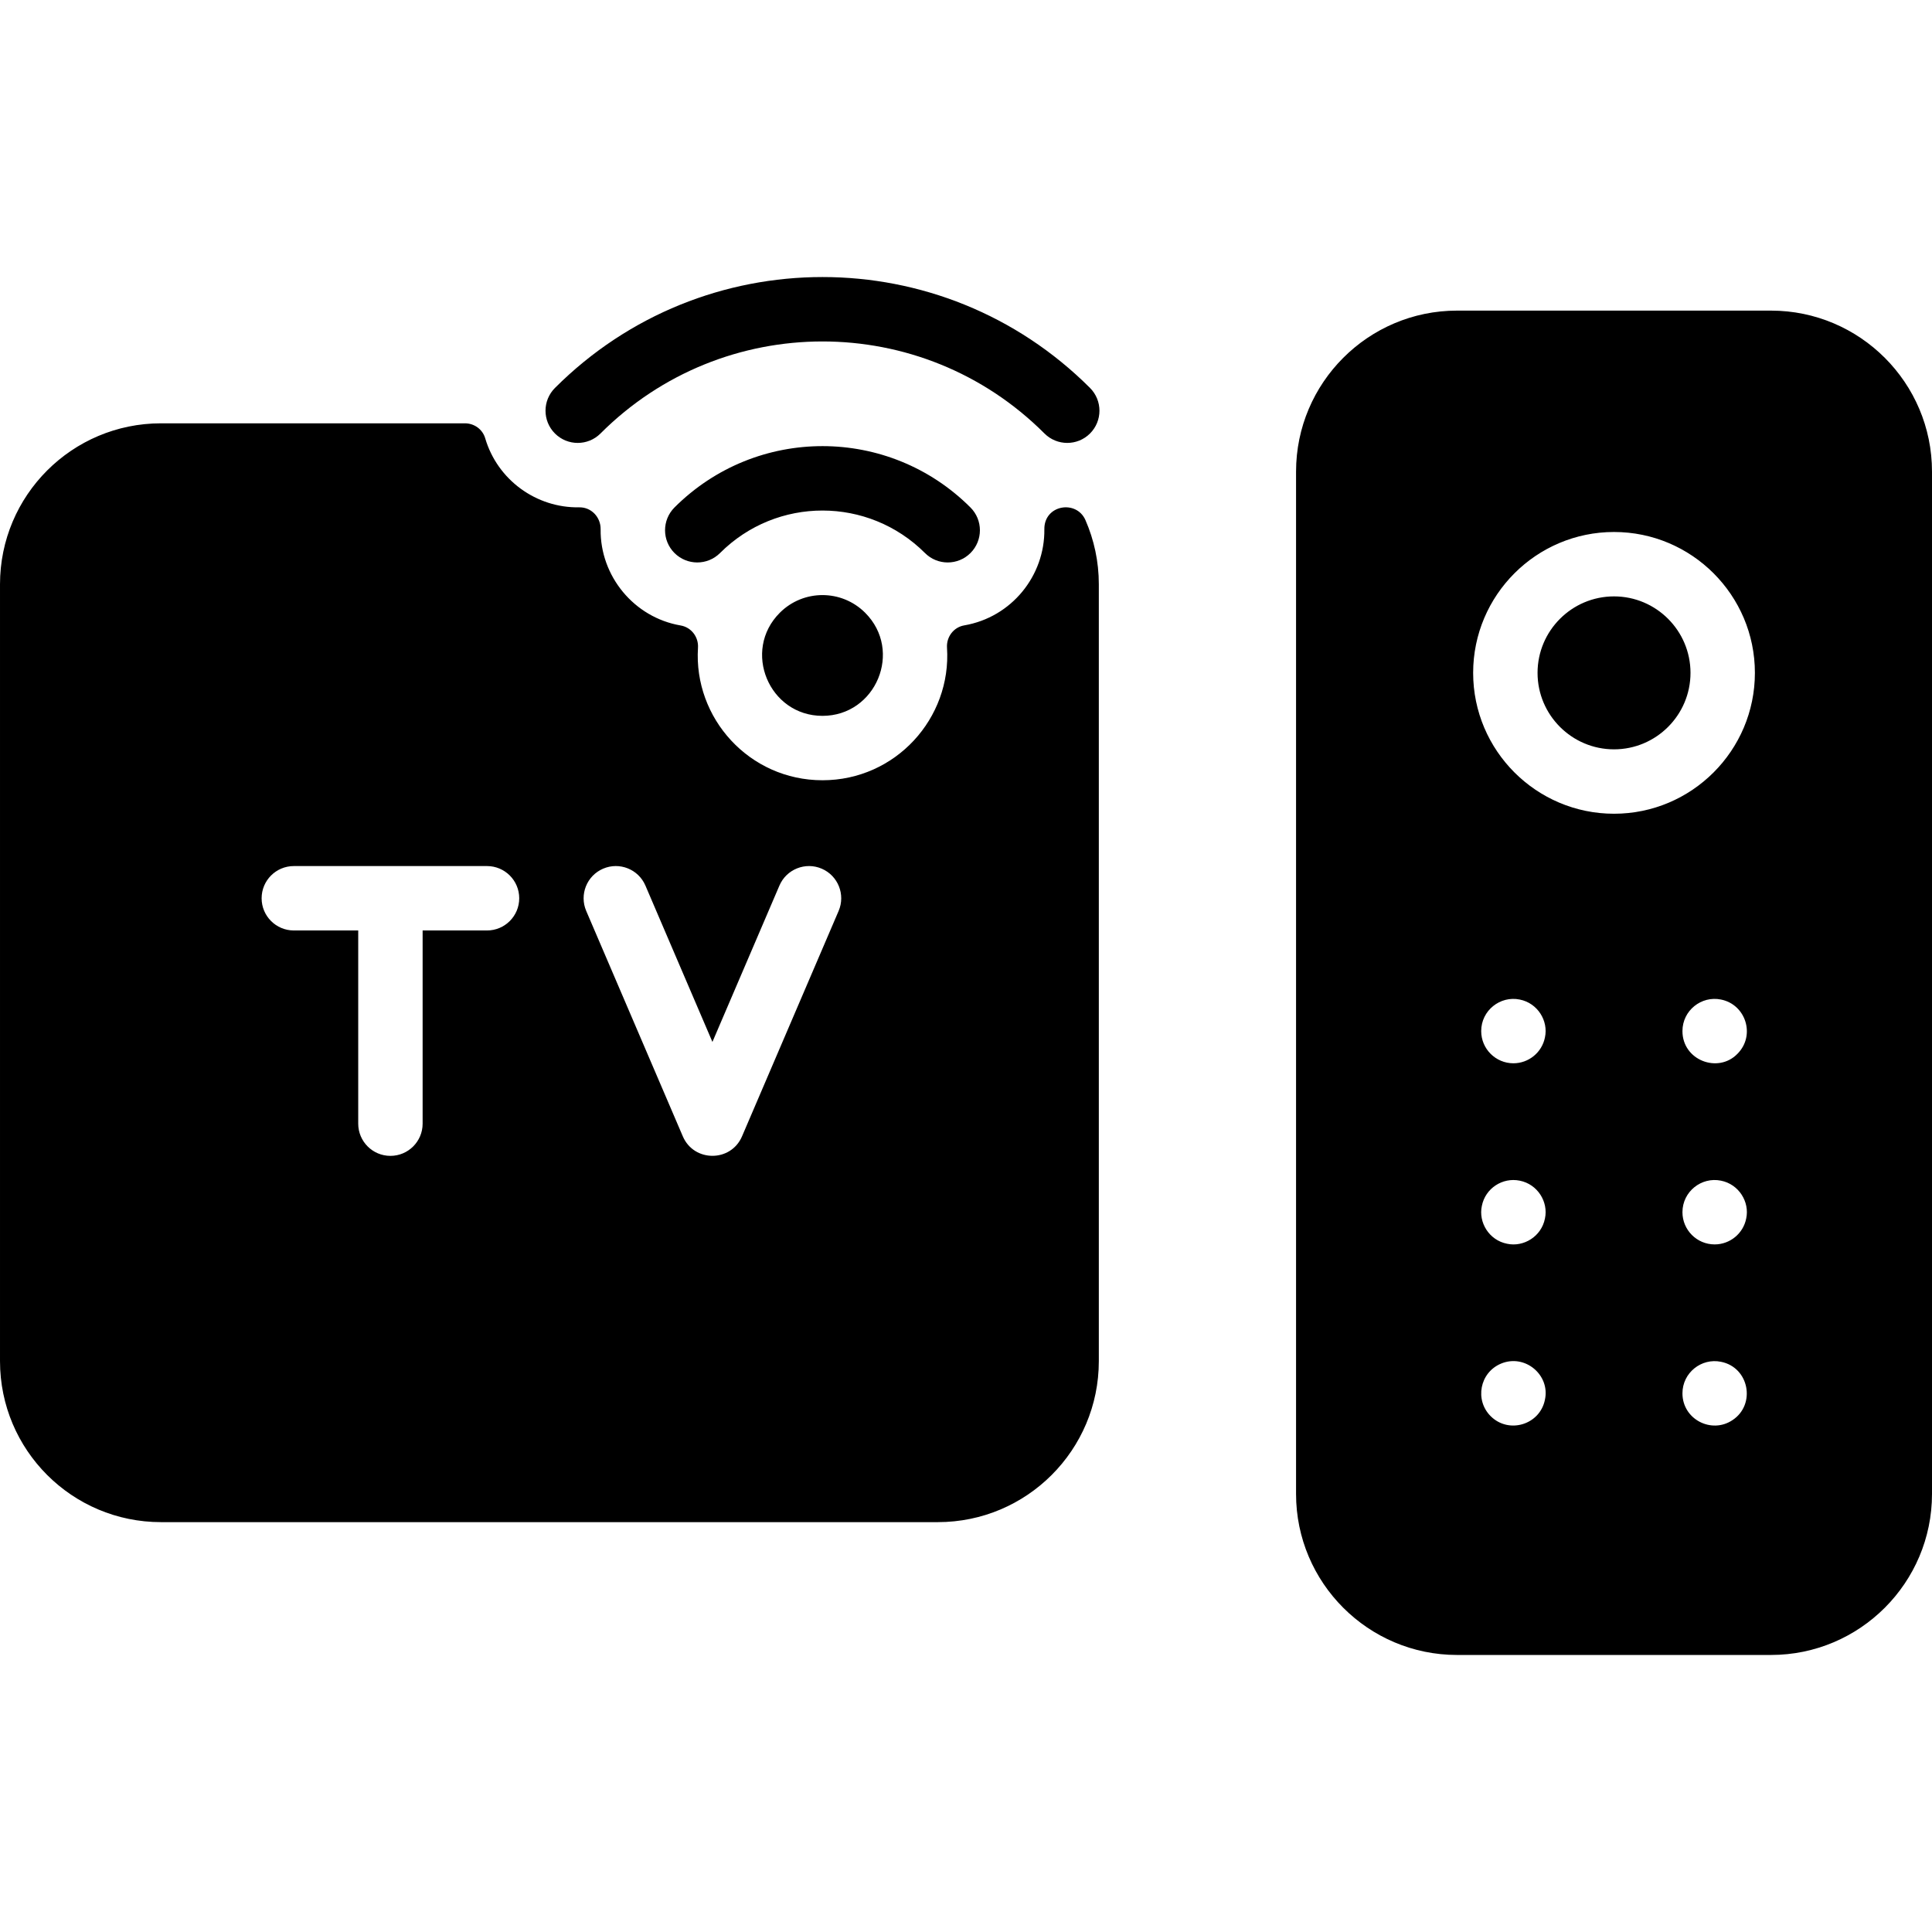 <svg id="Layer_1" enable-background="new 0 0 480 480" height="512" viewBox="0 0 480 480" width="512" xmlns="http://www.w3.org/2000/svg"><path d="m420 167.171c0 10.477-8.523 19-19 19s-19-8.523-19-19 8.523-19 19-19 19 8.523 19 19zm60-50v254c0 22.06-17.94 40-40 40h-78c-22.06 0-40-17.94-40-40v-254c0-22.06 17.94-40 40-40h78c22.06 0 40 17.939 40 40zm-107.061 221.609c-5.332 2.224-6.572 9.078-2.6 13.05 4.52 4.52 12.282 2.136 13.5-4.1 1.319-6.091-4.936-11.431-10.9-8.95zm4.621-45.45c-4.231-.863-8.539 1.875-9.399 6.28-.877 4.055 1.761 8.515 6.279 9.4 4.065.876 8.519-1.769 9.4-6.28.886-4.095-1.801-8.52-6.28-9.4zm0-45c-4.836-.987-9.56 2.715-9.56 7.84 0 4.438 3.617 8 8 8 3.811 0 7.112-2.711 7.84-6.44.883-4.081-1.788-8.517-6.28-9.4zm50 90c-4.84-.987-9.56 2.71-9.56 7.84 0 6.464 7.238 10.161 12.439 6.65 5.847-3.85 4.167-13.106-2.879-14.49zm0-45c-4.84-.987-9.56 2.71-9.56 7.84 0 4.398 3.567 8 8 8 3.826 0 7.114-2.725 7.84-6.44.892-4.123-1.83-8.526-6.28-9.4zm0-45c-4.84-.987-9.56 2.71-9.56 7.84 0 7.281 8.867 10.586 13.649 5.66 4.573-4.569 2.1-12.284-4.089-13.5zm8.44-81.159c0-19.299-15.701-35-35-35s-35 15.701-35 35 15.701 35 35 35 35-15.701 35-35zm-163-22v193c0 22.091-17.909 40-40 40h-193c-22.091 0-40-17.909-40-40v-193c0-22.091 17.909-40 40-40h75.515c2.306 0 4.377 1.49 5.027 3.702 3.047 10.374 12.711 17.36 23.368 17.171 3.001-.053 5.35 2.446 5.313 5.447-.142 11.632 8.293 21.92 19.885 23.905 2.643.453 4.476 2.863 4.304 5.538-1.128 17.504 12.762 32.916 30.929 32.916s32.087-15.402 30.938-32.94c-.174-2.665 1.644-5.083 4.275-5.535 11.794-2.024 20.05-12.358 19.912-23.882-.073-6.085 7.965-7.416 10.213-2.269 2.134 4.888 3.321 10.28 3.321 15.947zm-144 78c0-4.418-3.582-8-8-8h-48c-4.418 0-8 3.582-8 8s3.582 8 8 8h16v48c0 4.418 3.582 8 8 8s8-3.582 8-8v-48h16c4.418 0 8-3.582 8-8zm75.151-7.354c-4.059-1.74-8.764.14-10.505 4.202l-16.646 38.843-16.646-38.843c-1.741-4.061-6.441-5.943-10.505-4.202-4.061 1.74-5.942 6.444-4.202 10.505l24 56c2.76 6.44 11.938 6.461 14.707 0l24-56c1.74-4.061-.142-8.764-4.203-10.505zm-36.581-89.736c-3.12 3.13-3.12 8.19 0 11.31 3.13 3.13 8.19 3.13 11.32.01 14.109-14.109 36.855-14.044 50.91-.01 3.111 3.131 8.188 3.132 11.31.01 3.13-3.13 3.13-8.19 0-11.32-20.283-20.283-53.157-20.363-73.54 0zm26.17 26.16c-9.442 9.442-2.676 25.61 10.6 25.61 13.288 0 20.056-16.164 10.61-25.61-5.847-5.847-15.342-5.869-21.21 0zm77.07-55.86c-36.738-36.738-96.199-36.731-132.93 0-3.13 3.13-3.13 8.19 0 11.32 3.12 3.12 8.19 3.12 11.31 0 30.46-30.481 79.828-30.502 110.31 0 3.113 3.113 8.183 3.126 11.31 0 3.13-3.13 3.13-8.19 0-11.32z"/></svg>